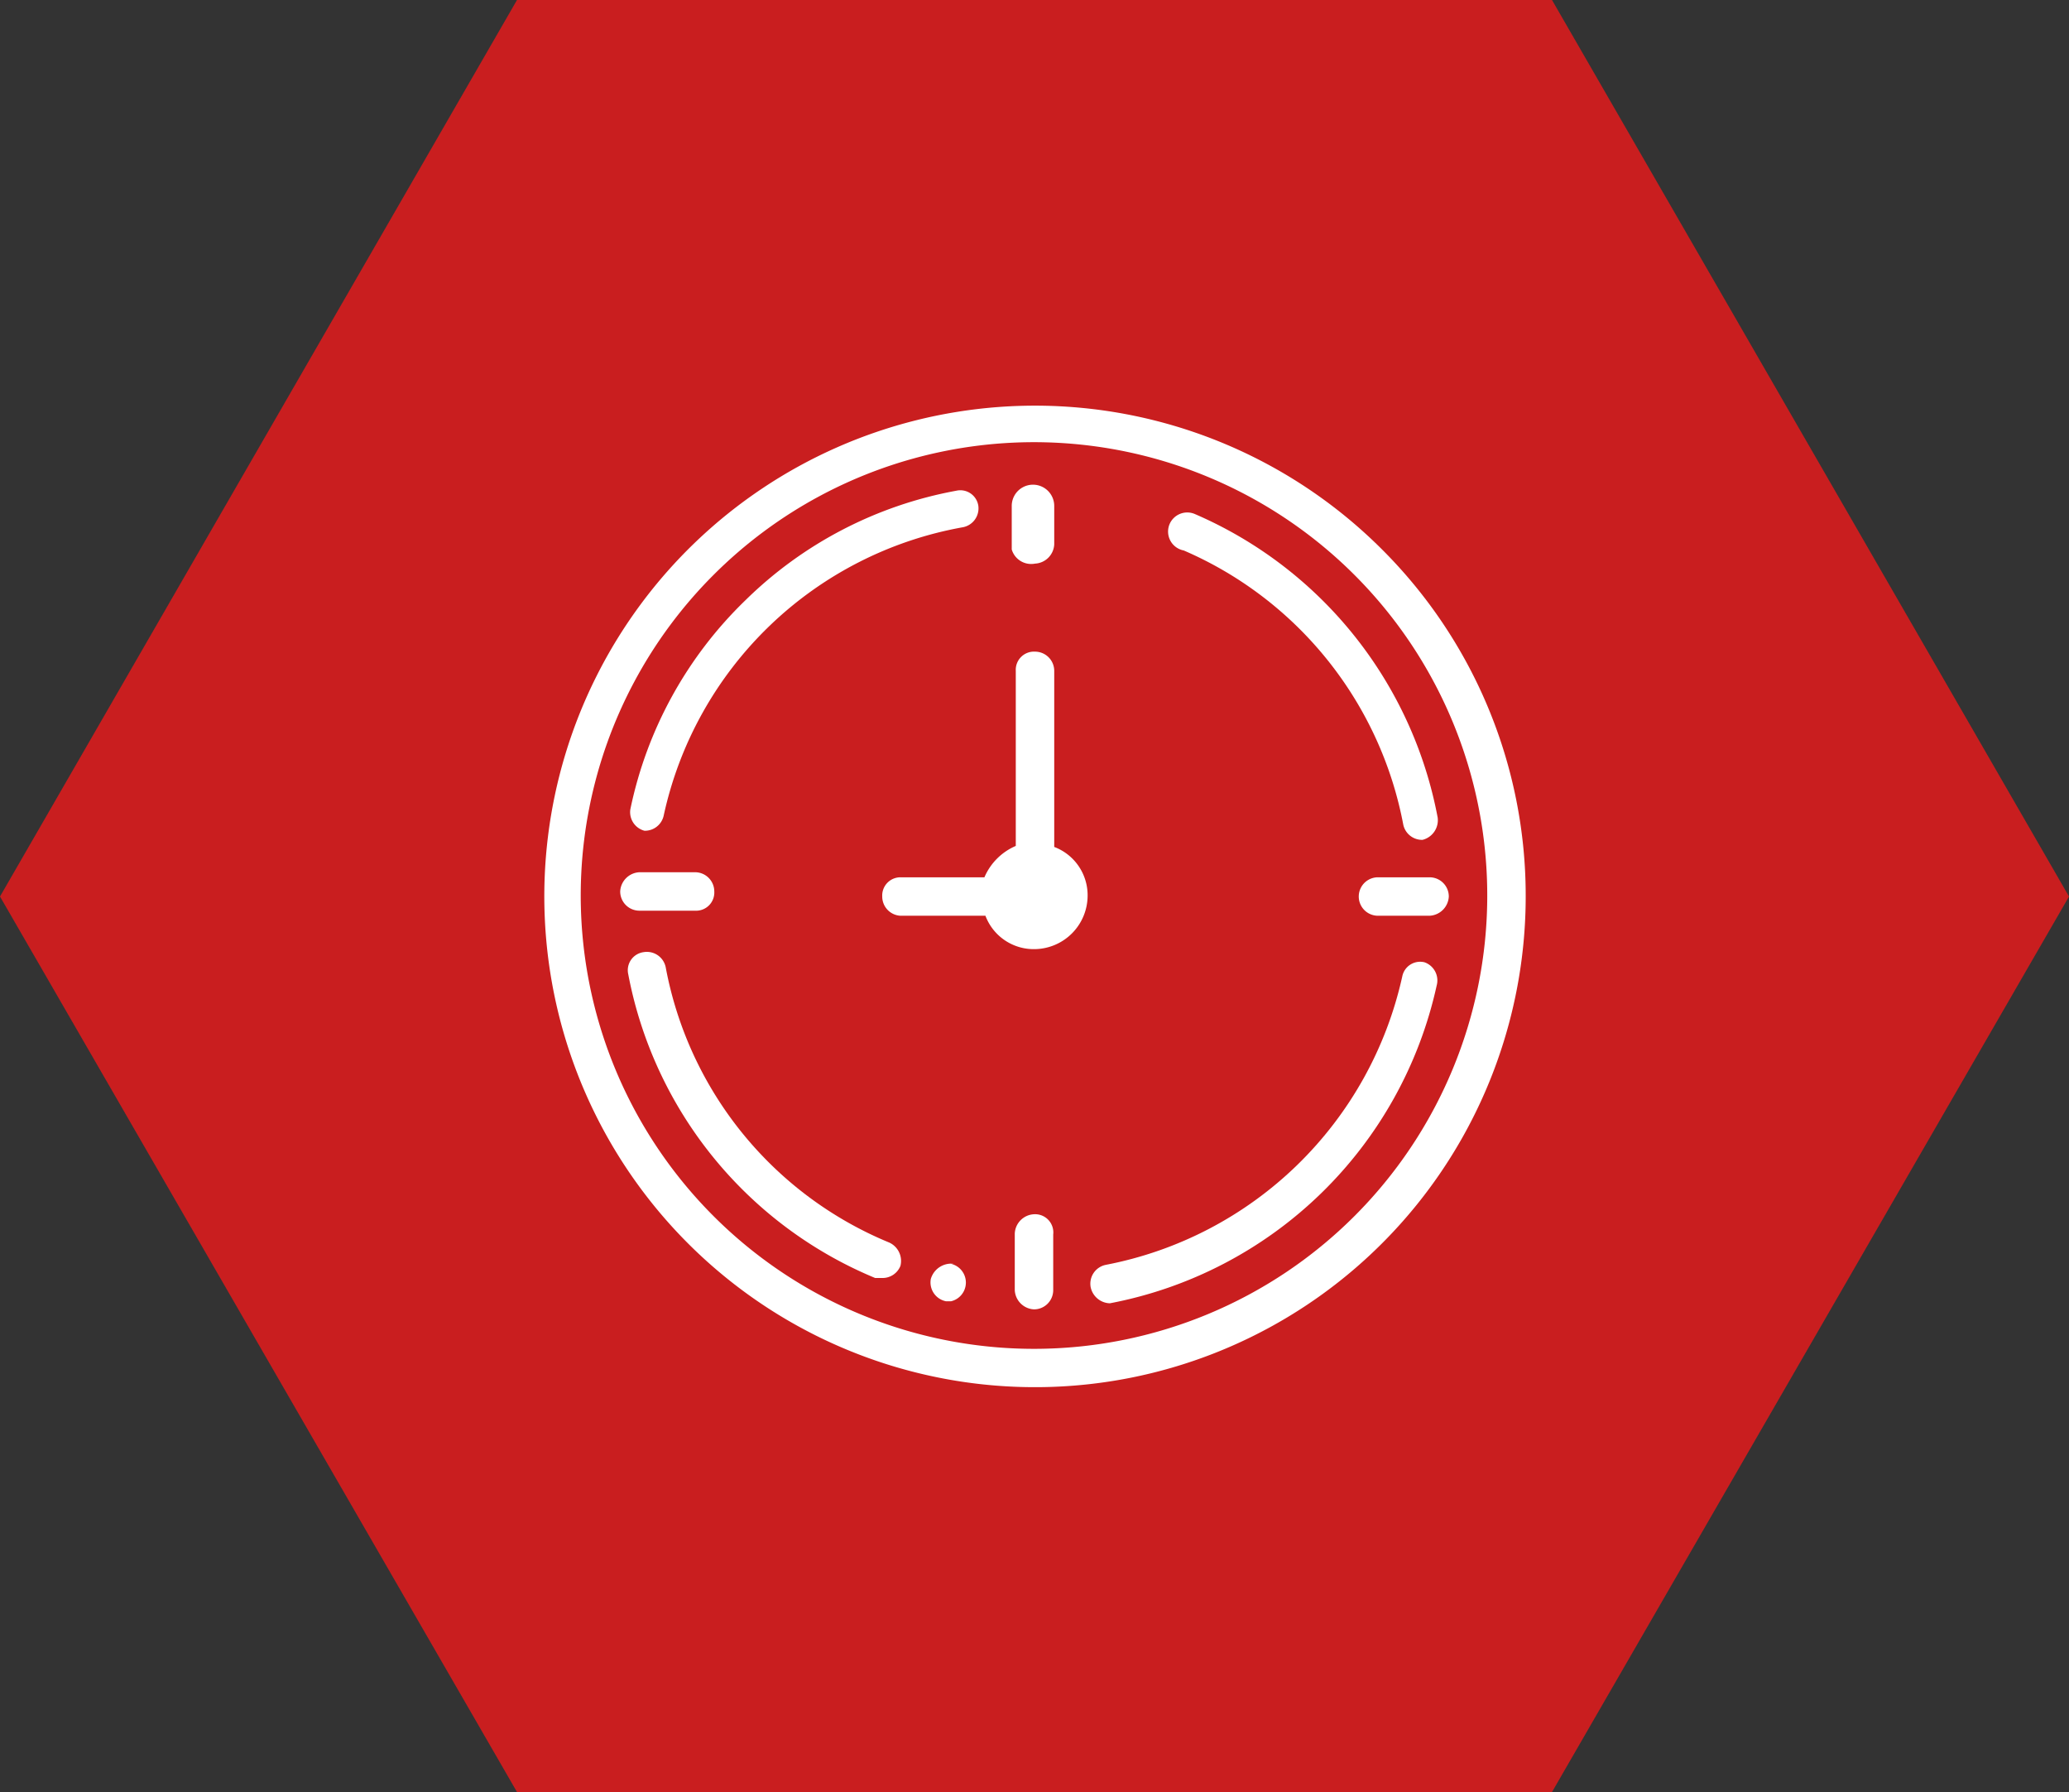 <svg id="Ebene_1" data-name="Ebene 1" xmlns="http://www.w3.org/2000/svg" viewBox="0 0 20.45 17.71"><rect x="0" y="0" width="20.45" height="17.71" fill="#333333" stroke="none"/><defs><style>.cls-1{fill:#c91e1f;}.cls-2{fill:#fff;}</style></defs><polygon class="cls-1" points="15.34 0 5.11 0 0 8.86 5.11 17.71 15.34 17.71 20.45 8.86 15.34 0"/><path class="cls-2" d="M13.66,5.43a4.85,4.85,0,1,0,1.42,3.43A4.83,4.83,0,0,0,13.66,5.43Zm-3.43,7.9A4.48,4.48,0,1,1,14.7,8.86,4.48,4.48,0,0,1,10.23,13.33Z"/><path class="cls-2" d="M11.7,5.44a3.7,3.7,0,0,1,2.17,2.71.19.19,0,0,0,.19.15h0a.2.2,0,0,0,.15-.22,4.09,4.09,0,0,0-2.4-3,.19.19,0,0,0-.25.1A.19.19,0,0,0,11.7,5.44Z"/><path class="cls-2" d="M8.79,12.28A3.67,3.67,0,0,1,6.58,9.56a.19.19,0,0,0-.22-.15.18.18,0,0,0-.15.22,4.07,4.07,0,0,0,2.44,3l.07,0a.19.19,0,0,0,.18-.12A.2.2,0,0,0,8.79,12.28Z"/><path class="cls-2" d="M9.43,12.49h0a.21.21,0,0,0-.23.15.19.19,0,0,0,.15.22h.05a.19.19,0,0,0,0-.37Z"/><path class="cls-2" d="M14.08,9.51a.18.18,0,0,0-.22.14,3.72,3.72,0,0,1-2.93,2.85.19.19,0,0,0-.15.22.2.2,0,0,0,.19.16h0a4.09,4.09,0,0,0,3.23-3.14A.19.19,0,0,0,14.08,9.51Z"/><path class="cls-2" d="M6.37,8.21h0a.19.19,0,0,0,.19-.15A3.69,3.69,0,0,1,9.52,5.21.19.19,0,0,0,9.67,5a.18.18,0,0,0-.22-.15A4,4,0,0,0,7.37,5.93,4,4,0,0,0,6.23,8,.19.19,0,0,0,6.37,8.21Z"/><path class="cls-2" d="M10.23,5.57a.2.2,0,0,0,.19-.19V5A.19.19,0,0,0,10,5v.43A.2.2,0,0,0,10.23,5.57Z"/><path class="cls-2" d="M10.22,12a.2.2,0,0,0-.19.19v.56a.2.2,0,0,0,.19.19.19.19,0,0,0,.19-.19V12.2A.18.18,0,0,0,10.22,12Z"/><path class="cls-2" d="M14.13,8.67h-.51a.19.19,0,0,0,0,.38h.51a.2.2,0,0,0,.19-.19A.19.19,0,0,0,14.13,8.67Z"/><path class="cls-2" d="M6.87,9a.18.18,0,0,0,.19-.19.19.19,0,0,0-.19-.19H6.32a.2.2,0,0,0-.19.19A.19.19,0,0,0,6.32,9Z"/><path class="cls-2" d="M10.42,8.37V6.63a.19.19,0,0,0-.19-.19.18.18,0,0,0-.19.19V8.36a.59.59,0,0,0-.31.31H8.9a.18.18,0,0,0-.18.19.19.19,0,0,0,.18.19h.84a.51.51,0,0,0,.48.33.53.53,0,0,0,.53-.53A.51.51,0,0,0,10.42,8.37Z"/></svg>